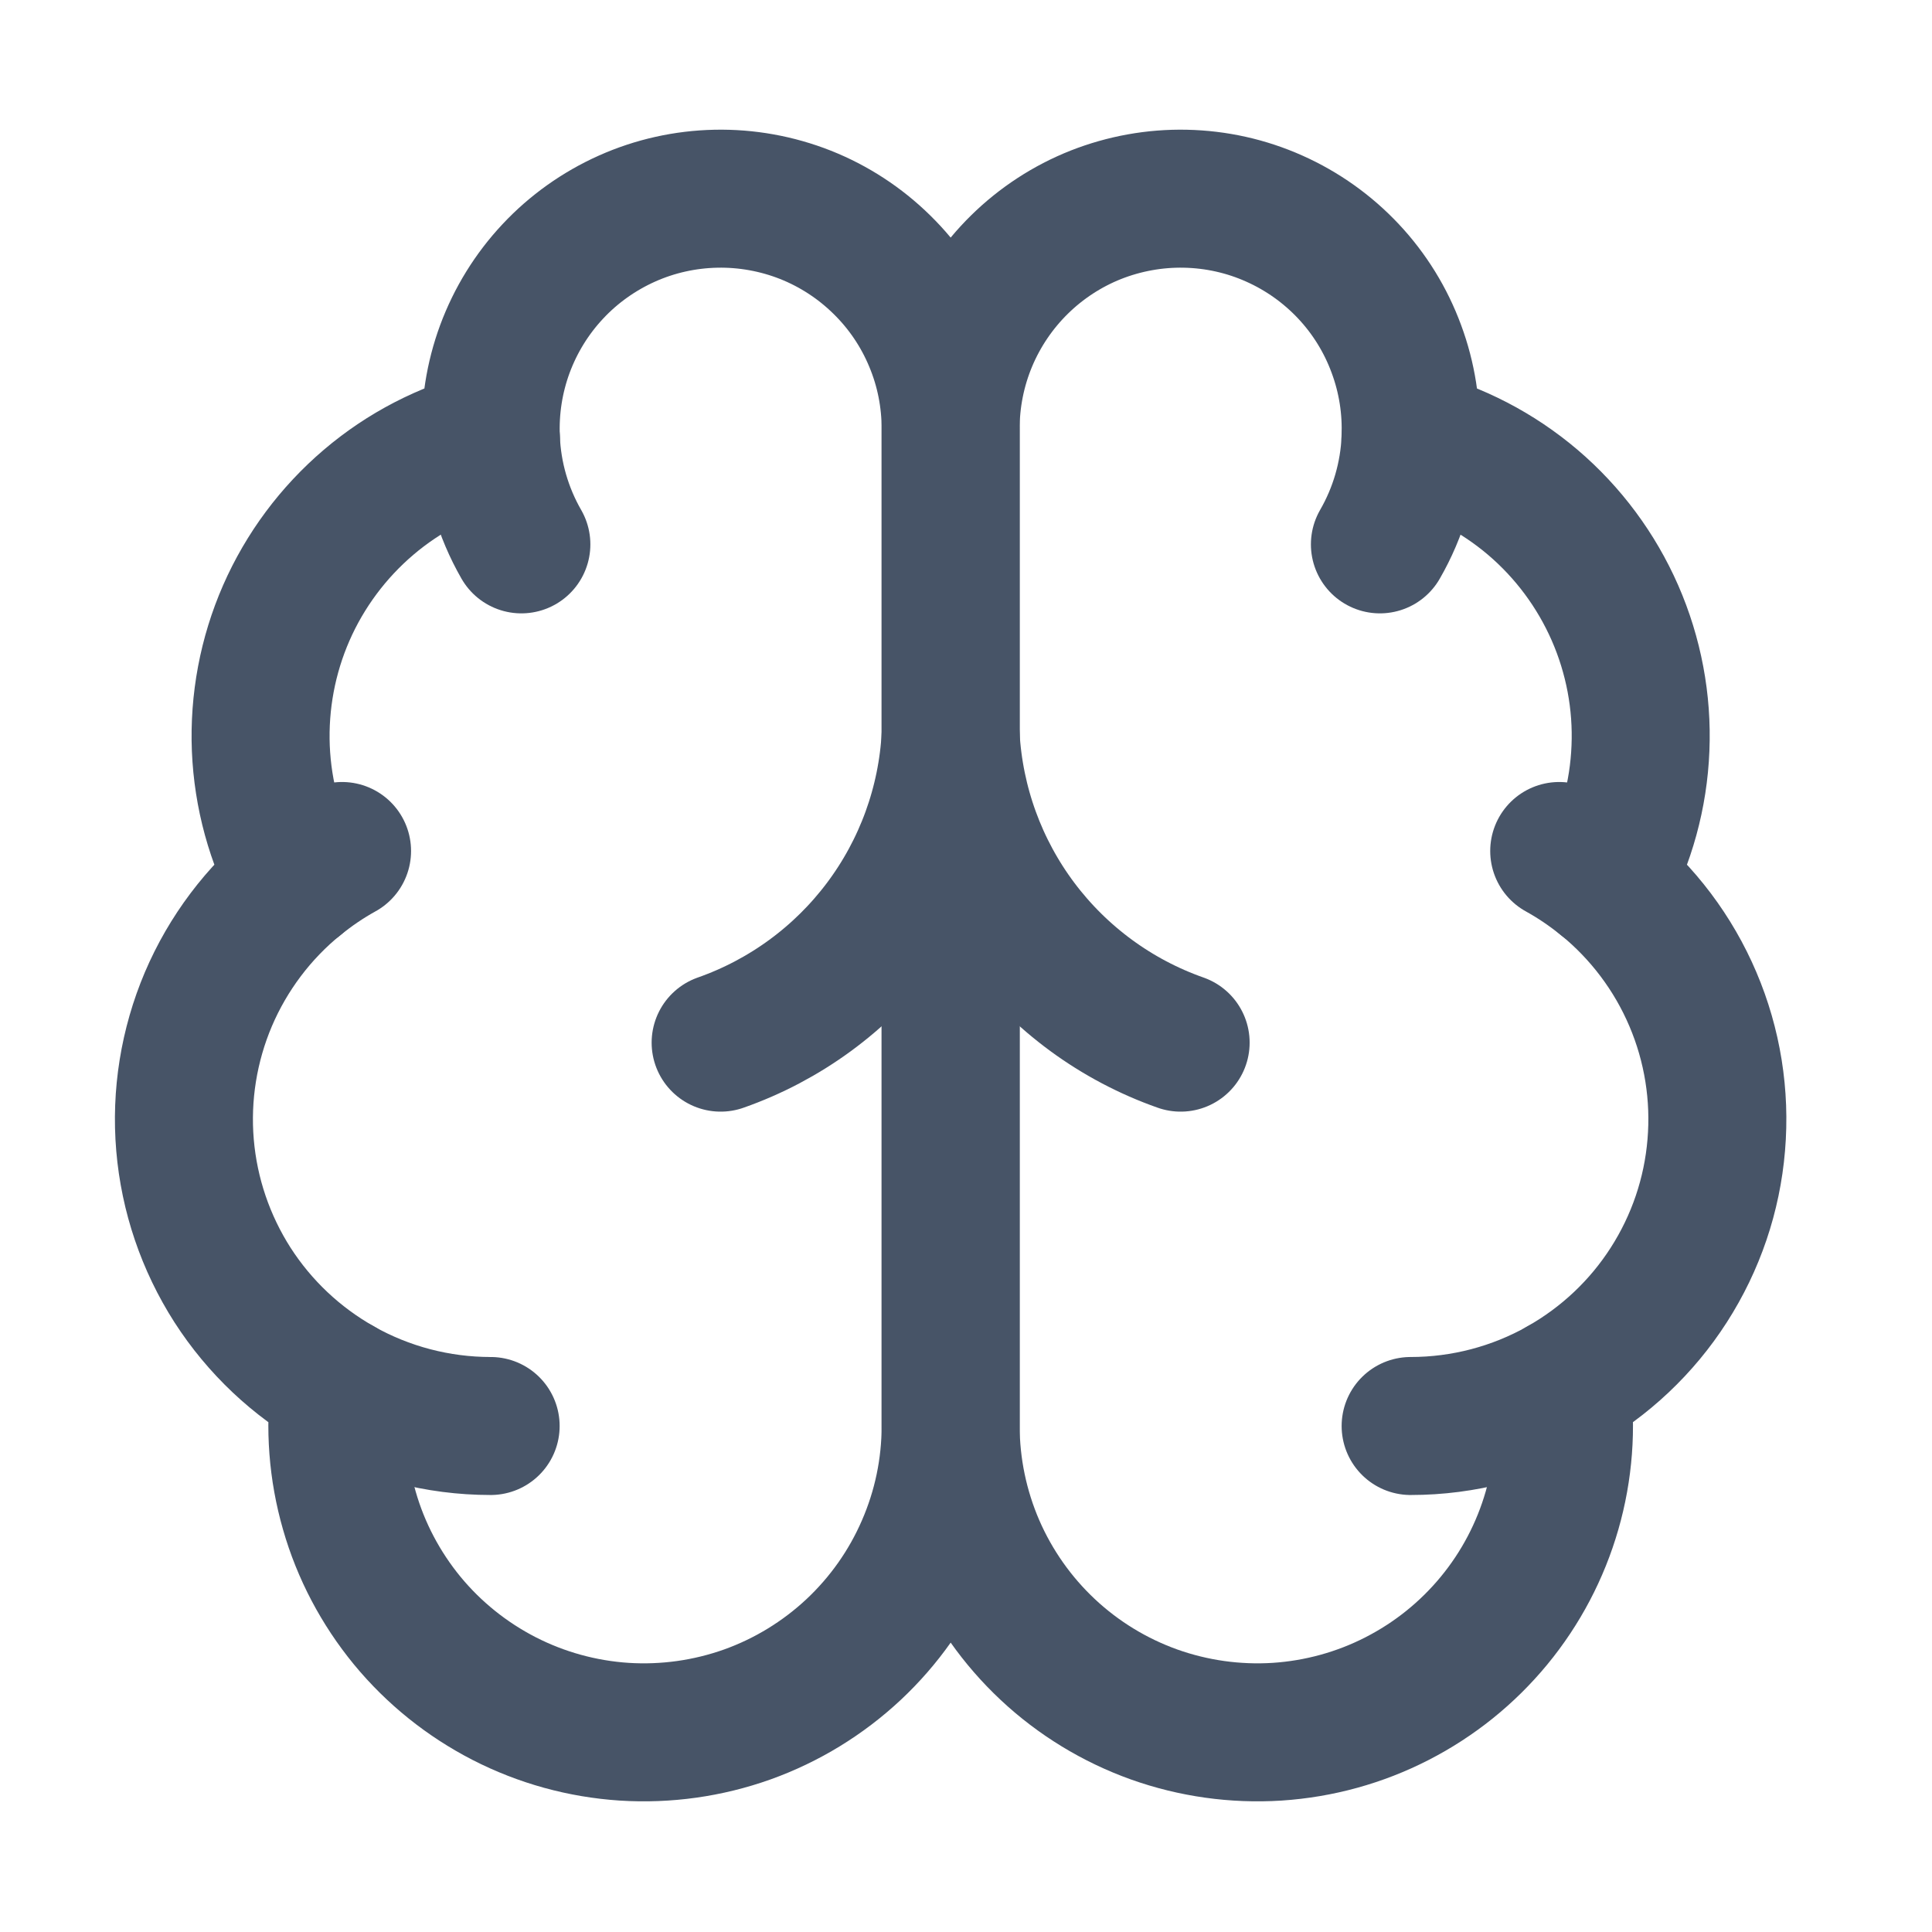 <svg width="21" height="21" viewBox="0 0 21 21" fill="none" xmlns="http://www.w3.org/2000/svg">
<path d="M10.333 4.667C10.334 4.333 10.269 4.003 10.14 3.696C10.012 3.388 9.823 3.109 9.585 2.876C9.347 2.642 9.065 2.458 8.755 2.335C8.446 2.213 8.114 2.153 7.781 2.16C7.448 2.167 7.119 2.24 6.815 2.376C6.511 2.512 6.236 2.707 6.009 2.95C5.781 3.193 5.604 3.48 5.488 3.793C5.373 4.105 5.321 4.438 5.336 4.771C4.846 4.897 4.391 5.132 4.006 5.46C3.621 5.788 3.315 6.199 3.112 6.662C2.909 7.126 2.815 7.629 2.835 8.134C2.856 8.64 2.991 9.134 3.231 9.579C2.809 9.921 2.478 10.362 2.265 10.861C2.053 11.361 1.965 11.905 2.011 12.447C2.057 12.988 2.234 13.509 2.527 13.967C2.821 14.424 3.221 14.802 3.694 15.069C3.636 15.521 3.671 15.98 3.797 16.418C3.922 16.856 4.137 17.263 4.426 17.615C4.716 17.967 5.075 18.255 5.48 18.463C5.886 18.671 6.329 18.793 6.784 18.823C7.239 18.852 7.695 18.788 8.124 18.635C8.553 18.481 8.945 18.241 9.278 17.93C9.611 17.618 9.876 17.242 10.057 16.824C10.239 16.406 10.333 15.956 10.333 15.5V4.667Z" stroke="#475467" stroke-width="1.5" stroke-linecap="round" stroke-linejoin="round"/>
<path d="M10.333 4.667C10.332 4.333 10.398 4.003 10.526 3.696C10.655 3.388 10.844 3.109 11.081 2.876C11.319 2.642 11.601 2.458 11.911 2.335C12.221 2.213 12.552 2.153 12.885 2.16C13.219 2.167 13.547 2.24 13.851 2.376C14.156 2.512 14.43 2.707 14.658 2.95C14.886 3.193 15.063 3.48 15.178 3.793C15.294 4.105 15.346 4.438 15.331 4.771C15.821 4.897 16.275 5.132 16.661 5.46C17.046 5.788 17.351 6.199 17.554 6.662C17.757 7.126 17.852 7.629 17.831 8.134C17.811 8.64 17.675 9.134 17.436 9.579C17.857 9.921 18.189 10.362 18.401 10.861C18.614 11.361 18.701 11.905 18.655 12.447C18.61 12.988 18.433 13.509 18.139 13.967C17.846 14.424 17.445 14.802 16.972 15.069C17.031 15.521 16.996 15.98 16.87 16.418C16.744 16.856 16.53 17.263 16.24 17.615C15.95 17.967 15.592 18.255 15.186 18.463C14.781 18.671 14.337 18.793 13.882 18.823C13.428 18.852 12.972 18.788 12.543 18.635C12.114 18.481 11.721 18.241 11.389 17.93C11.056 17.618 10.791 17.242 10.609 16.824C10.428 16.406 10.334 15.956 10.333 15.5V4.667Z" stroke="#475467" stroke-width="1.5" stroke-linecap="round" stroke-linejoin="round"/>
<path d="M12.833 11.333C12.134 11.087 11.523 10.639 11.078 10.046C10.633 9.453 10.374 8.741 10.333 8C10.293 8.741 10.034 9.453 9.589 10.046C9.144 10.639 8.533 11.087 7.833 11.333" stroke="#475467" stroke-width="1.5" stroke-linecap="round" stroke-linejoin="round"/>
<path d="M14.999 5.917C15.201 5.567 15.315 5.174 15.332 4.771" stroke="#475467" stroke-width="1.5" stroke-linecap="round" stroke-linejoin="round"/>
<path d="M5.336 4.771C5.352 5.174 5.466 5.567 5.667 5.917" stroke="#475467" stroke-width="1.5" stroke-linecap="round" stroke-linejoin="round"/>
<path d="M3.231 9.58C3.383 9.456 3.546 9.345 3.718 9.25" stroke="#475467" stroke-width="1.5" stroke-linecap="round" stroke-linejoin="round"/>
<path d="M16.948 9.25C17.12 9.345 17.283 9.456 17.436 9.58" stroke="#475467" stroke-width="1.5" stroke-linecap="round" stroke-linejoin="round"/>
<path d="M5.333 15.5C4.759 15.5 4.194 15.352 3.694 15.07" stroke="#475467" stroke-width="1.5" stroke-linecap="round" stroke-linejoin="round"/>
<path d="M16.972 15.07C16.472 15.352 15.908 15.5 15.333 15.5" stroke="#475467" stroke-width="1.5" stroke-linecap="round" stroke-linejoin="round"/>
</svg>
